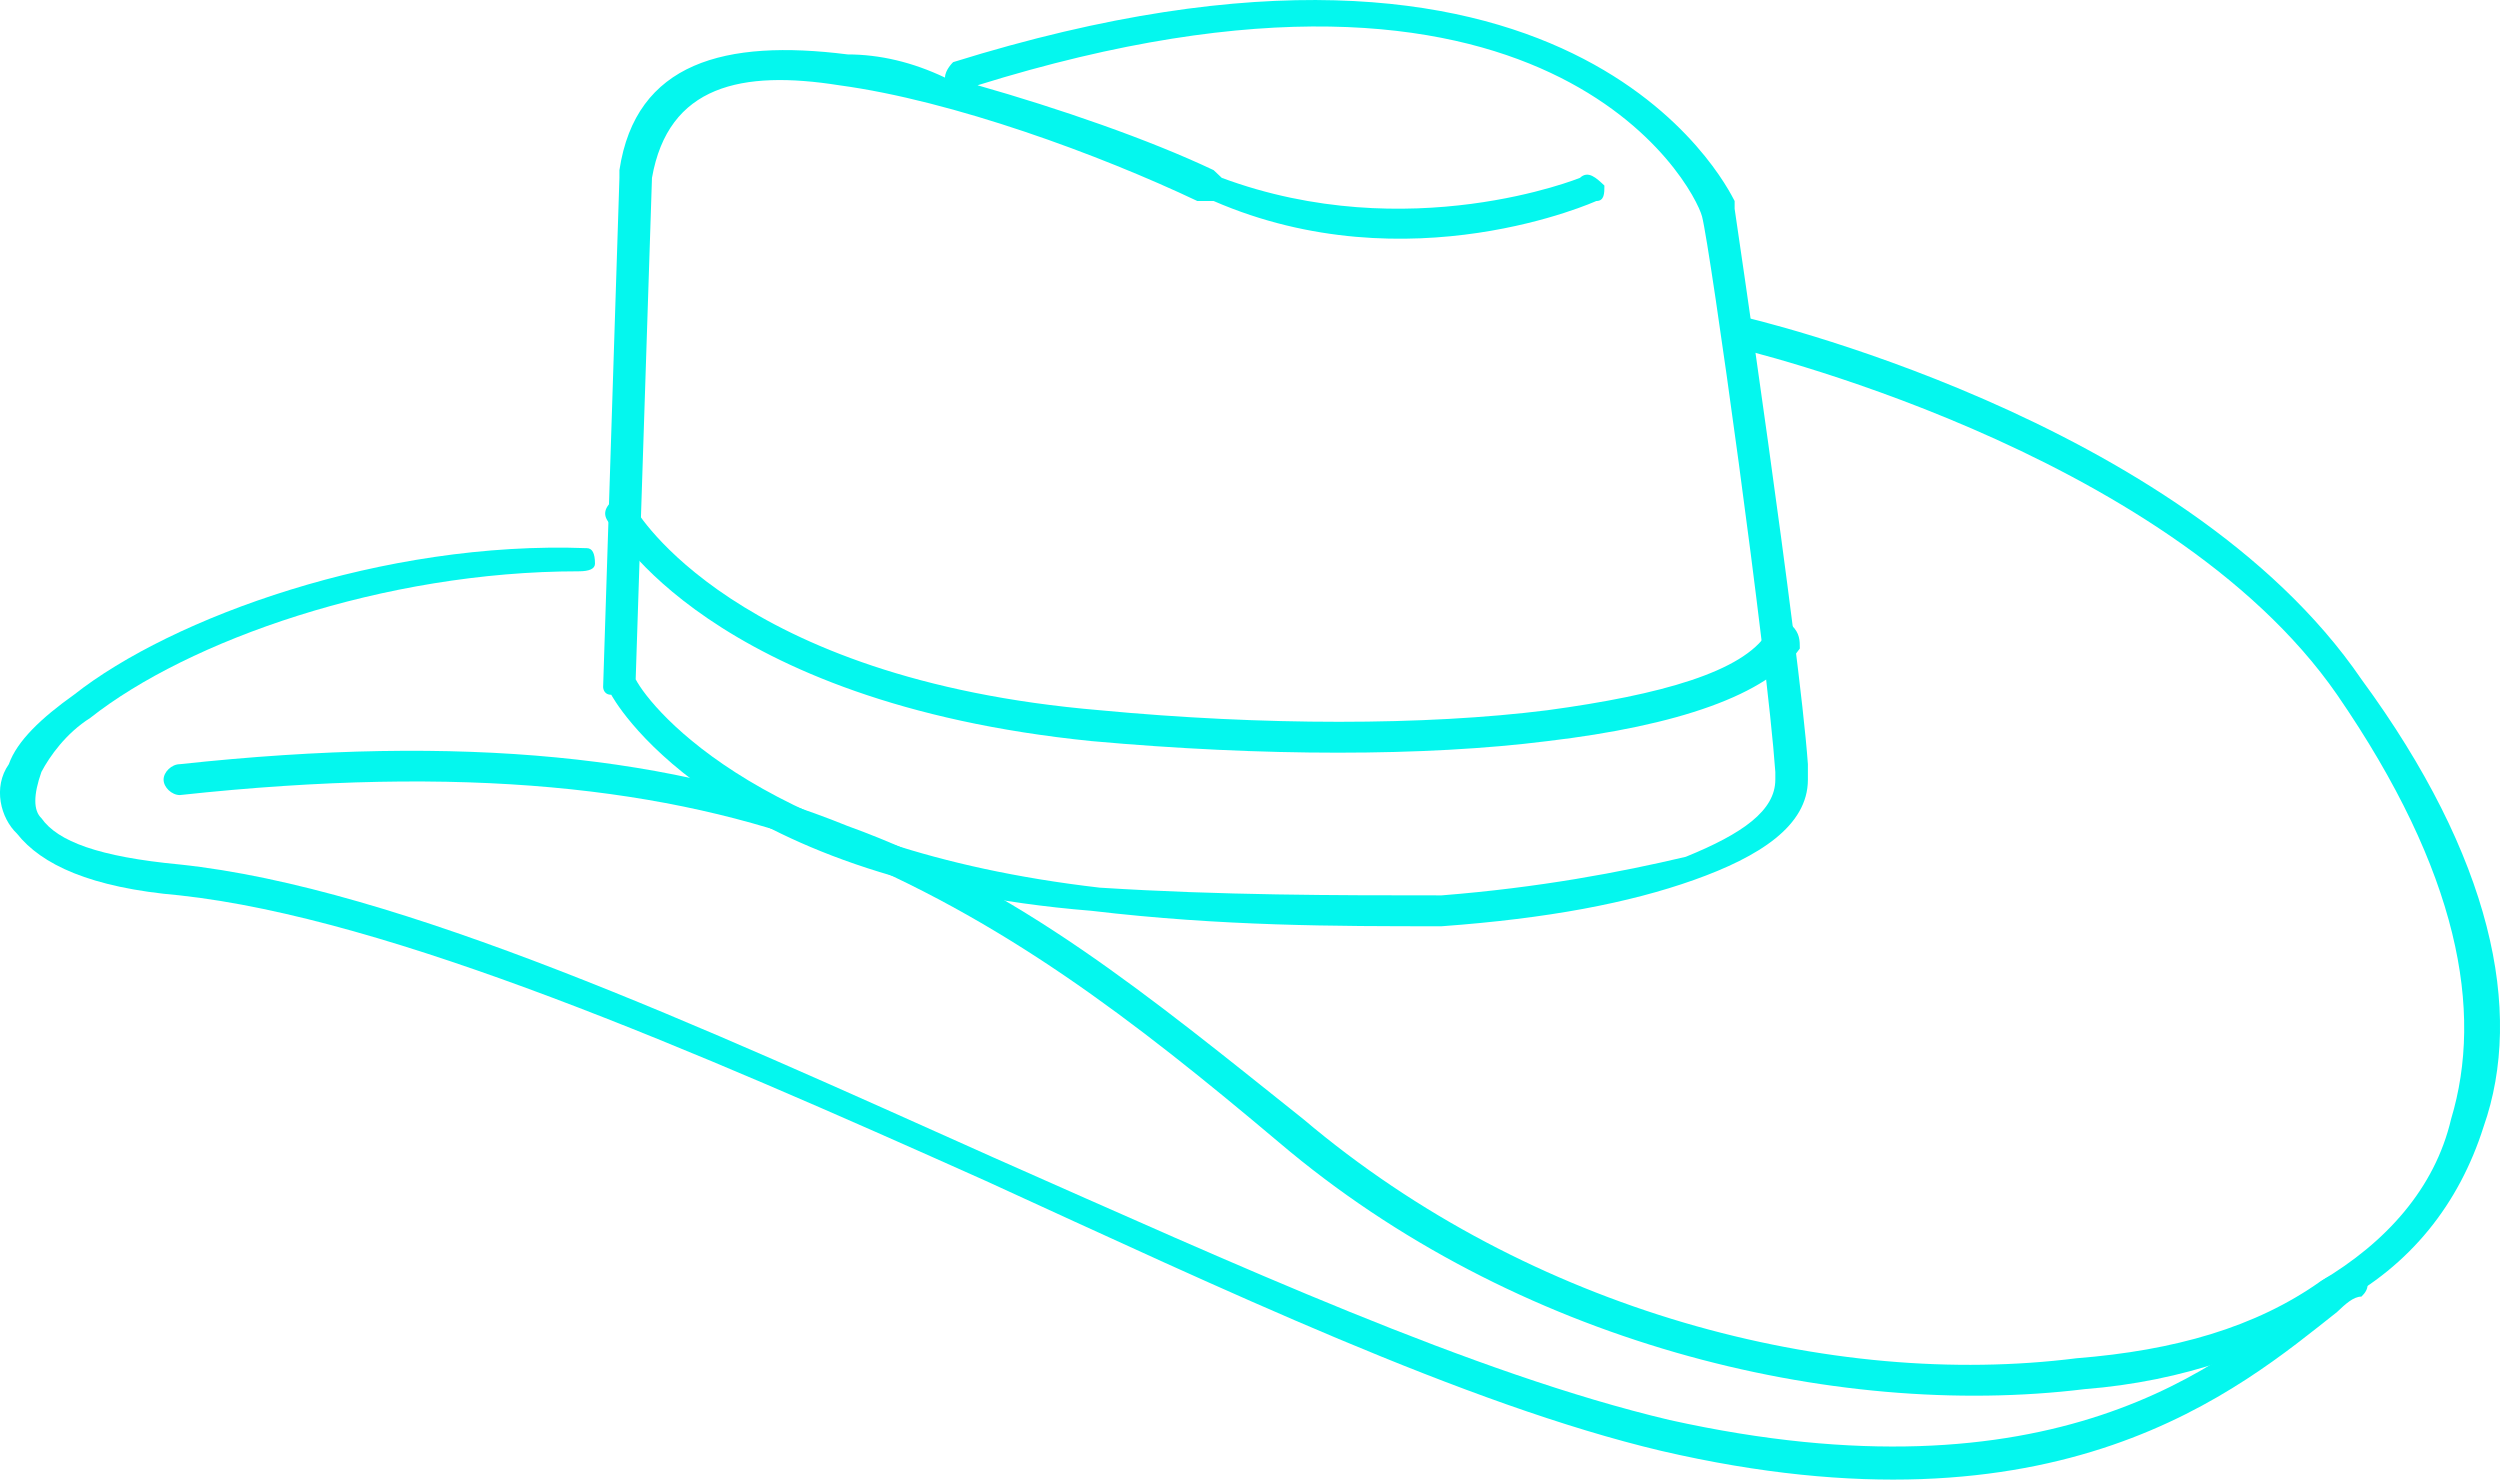 <svg xmlns="http://www.w3.org/2000/svg" width="147" height="87" viewBox="0 0 147 87" fill="none"><g clip-path="url(#clip0_6316_2207)"><path d="M101.996 20.439C101.517 19.985 101.038 19.531 101.517 19.077C101.517 18.623 101.996 18.623 102.475 18.623C102.475 18.623 128.322 24.52 138.853 39.945C146.512 50.38 148.426 59.453 146.033 66.256C144.596 70.792 141.725 74.422 137.418 76.692C133.589 79.413 128.324 81.229 122.581 81.681C107.744 83.495 89.074 78.959 75.195 67.164C66.58 59.905 58.921 54.008 48.869 49.926C39.296 46.296 27.33 44.937 10.577 46.75C10.098 46.75 9.619 46.296 9.619 45.842C9.619 45.388 10.098 44.934 10.577 44.934C27.33 43.121 39.775 44.48 49.827 48.564C59.879 52.194 67.536 58.545 76.632 65.802C90.034 77.143 107.744 81.681 122.104 79.865C127.847 79.411 132.635 78.051 136.465 75.33C140.294 73.062 143.166 69.886 144.124 65.802C146.038 59.451 144.603 51.286 137.423 40.851C127.371 26.334 102.002 20.437 102.002 20.437L101.996 20.439Z" fill="#04F7EE"></path><path d="M137.895 74.878C137.895 74.424 138.853 74.424 138.853 74.878C139.332 75.332 139.332 75.785 138.853 76.24C138.374 76.24 137.895 76.694 137.416 77.147C131.673 81.683 121.142 90.756 97.687 85.313C86.201 82.591 71.84 75.785 57.958 69.434C40.726 61.723 23.017 54.01 10.572 52.648C5.308 52.194 2.436 50.834 0.999 49.018C0.041 48.11 -0.437 46.296 0.52 44.934C0.999 43.572 2.434 42.213 4.35 40.851C10.093 36.315 22.538 31.778 34.506 32.232C34.825 32.232 34.985 32.534 34.985 33.14C34.985 33.442 34.666 33.593 34.027 33.593C22.54 33.593 11.051 37.677 5.308 42.213C3.871 43.121 2.915 44.48 2.436 45.388C1.957 46.75 1.957 47.656 2.436 48.11C3.394 49.472 5.787 50.378 10.572 50.832C23.496 52.194 41.205 60.359 58.437 68.07C72.798 74.422 86.677 80.773 98.166 83.495C120.663 88.484 130.715 80.319 135.979 75.784C136.458 75.329 136.937 74.876 137.893 74.876L137.895 74.878Z" fill="#04F7EE"></path><path d="M92.902 10.458C93.381 10.004 93.86 10.458 94.339 10.912C94.339 11.366 94.339 11.82 93.86 11.82C93.86 11.82 82.85 16.809 71.363 11.82H70.405C64.662 9.098 56.047 5.922 49.346 5.014C43.602 4.106 39.294 5.014 38.336 10.458L37.378 39.945C38.336 41.759 45.037 49.926 64.662 52.194C71.842 52.648 78.543 52.648 84.766 52.648C90.509 52.194 95.297 51.286 99.124 50.38C102.475 49.018 104.389 47.658 104.389 45.844V45.39C103.91 38.585 100.559 14.541 100.08 12.727C99.601 10.914 90.986 -5.419 57.479 5.014C62.267 6.376 67.531 8.19 71.361 10.004L71.84 10.458C82.85 14.541 92.902 10.458 92.902 10.458ZM49.822 3.2C51.736 3.2 53.652 3.654 55.566 4.562C55.566 4.108 56.045 3.654 56.045 3.654C92.423 -7.686 101.517 10.914 101.996 11.82V12.274C101.996 12.274 105.825 38.131 106.304 44.936V45.844C106.304 48.566 103.433 50.38 99.603 51.742C95.773 53.104 90.988 54.01 84.766 54.464C78.543 54.464 71.842 54.464 64.183 53.556C41.686 51.742 35.943 40.853 35.943 40.853C35.464 40.853 35.464 40.399 35.464 40.399L36.422 10.458V10.004C37.38 3.652 42.644 2.293 49.825 3.198L49.822 3.2Z" fill="#04F7EE"></path><path d="M35.943 30.874C35.464 30.42 35.464 29.966 35.943 29.512C36.422 29.512 36.901 29.512 37.38 29.966C37.38 29.966 43.123 39.947 64.664 41.761C74.237 42.669 83.81 42.669 90.99 41.761C97.692 40.853 102.477 39.493 103.914 37.225C104.393 36.772 104.872 36.318 105.351 36.772C105.83 37.225 105.83 37.679 105.83 38.133C103.916 40.855 98.65 42.671 90.993 43.577C83.812 44.485 74.239 44.485 64.187 43.577C41.691 41.309 35.947 30.874 35.947 30.874H35.943Z" fill="#04F7EE"></path></g><defs><clipPath id="clip0_6316_2207"><rect width="147" height="87" fill="white"></rect></clipPath></defs></svg>